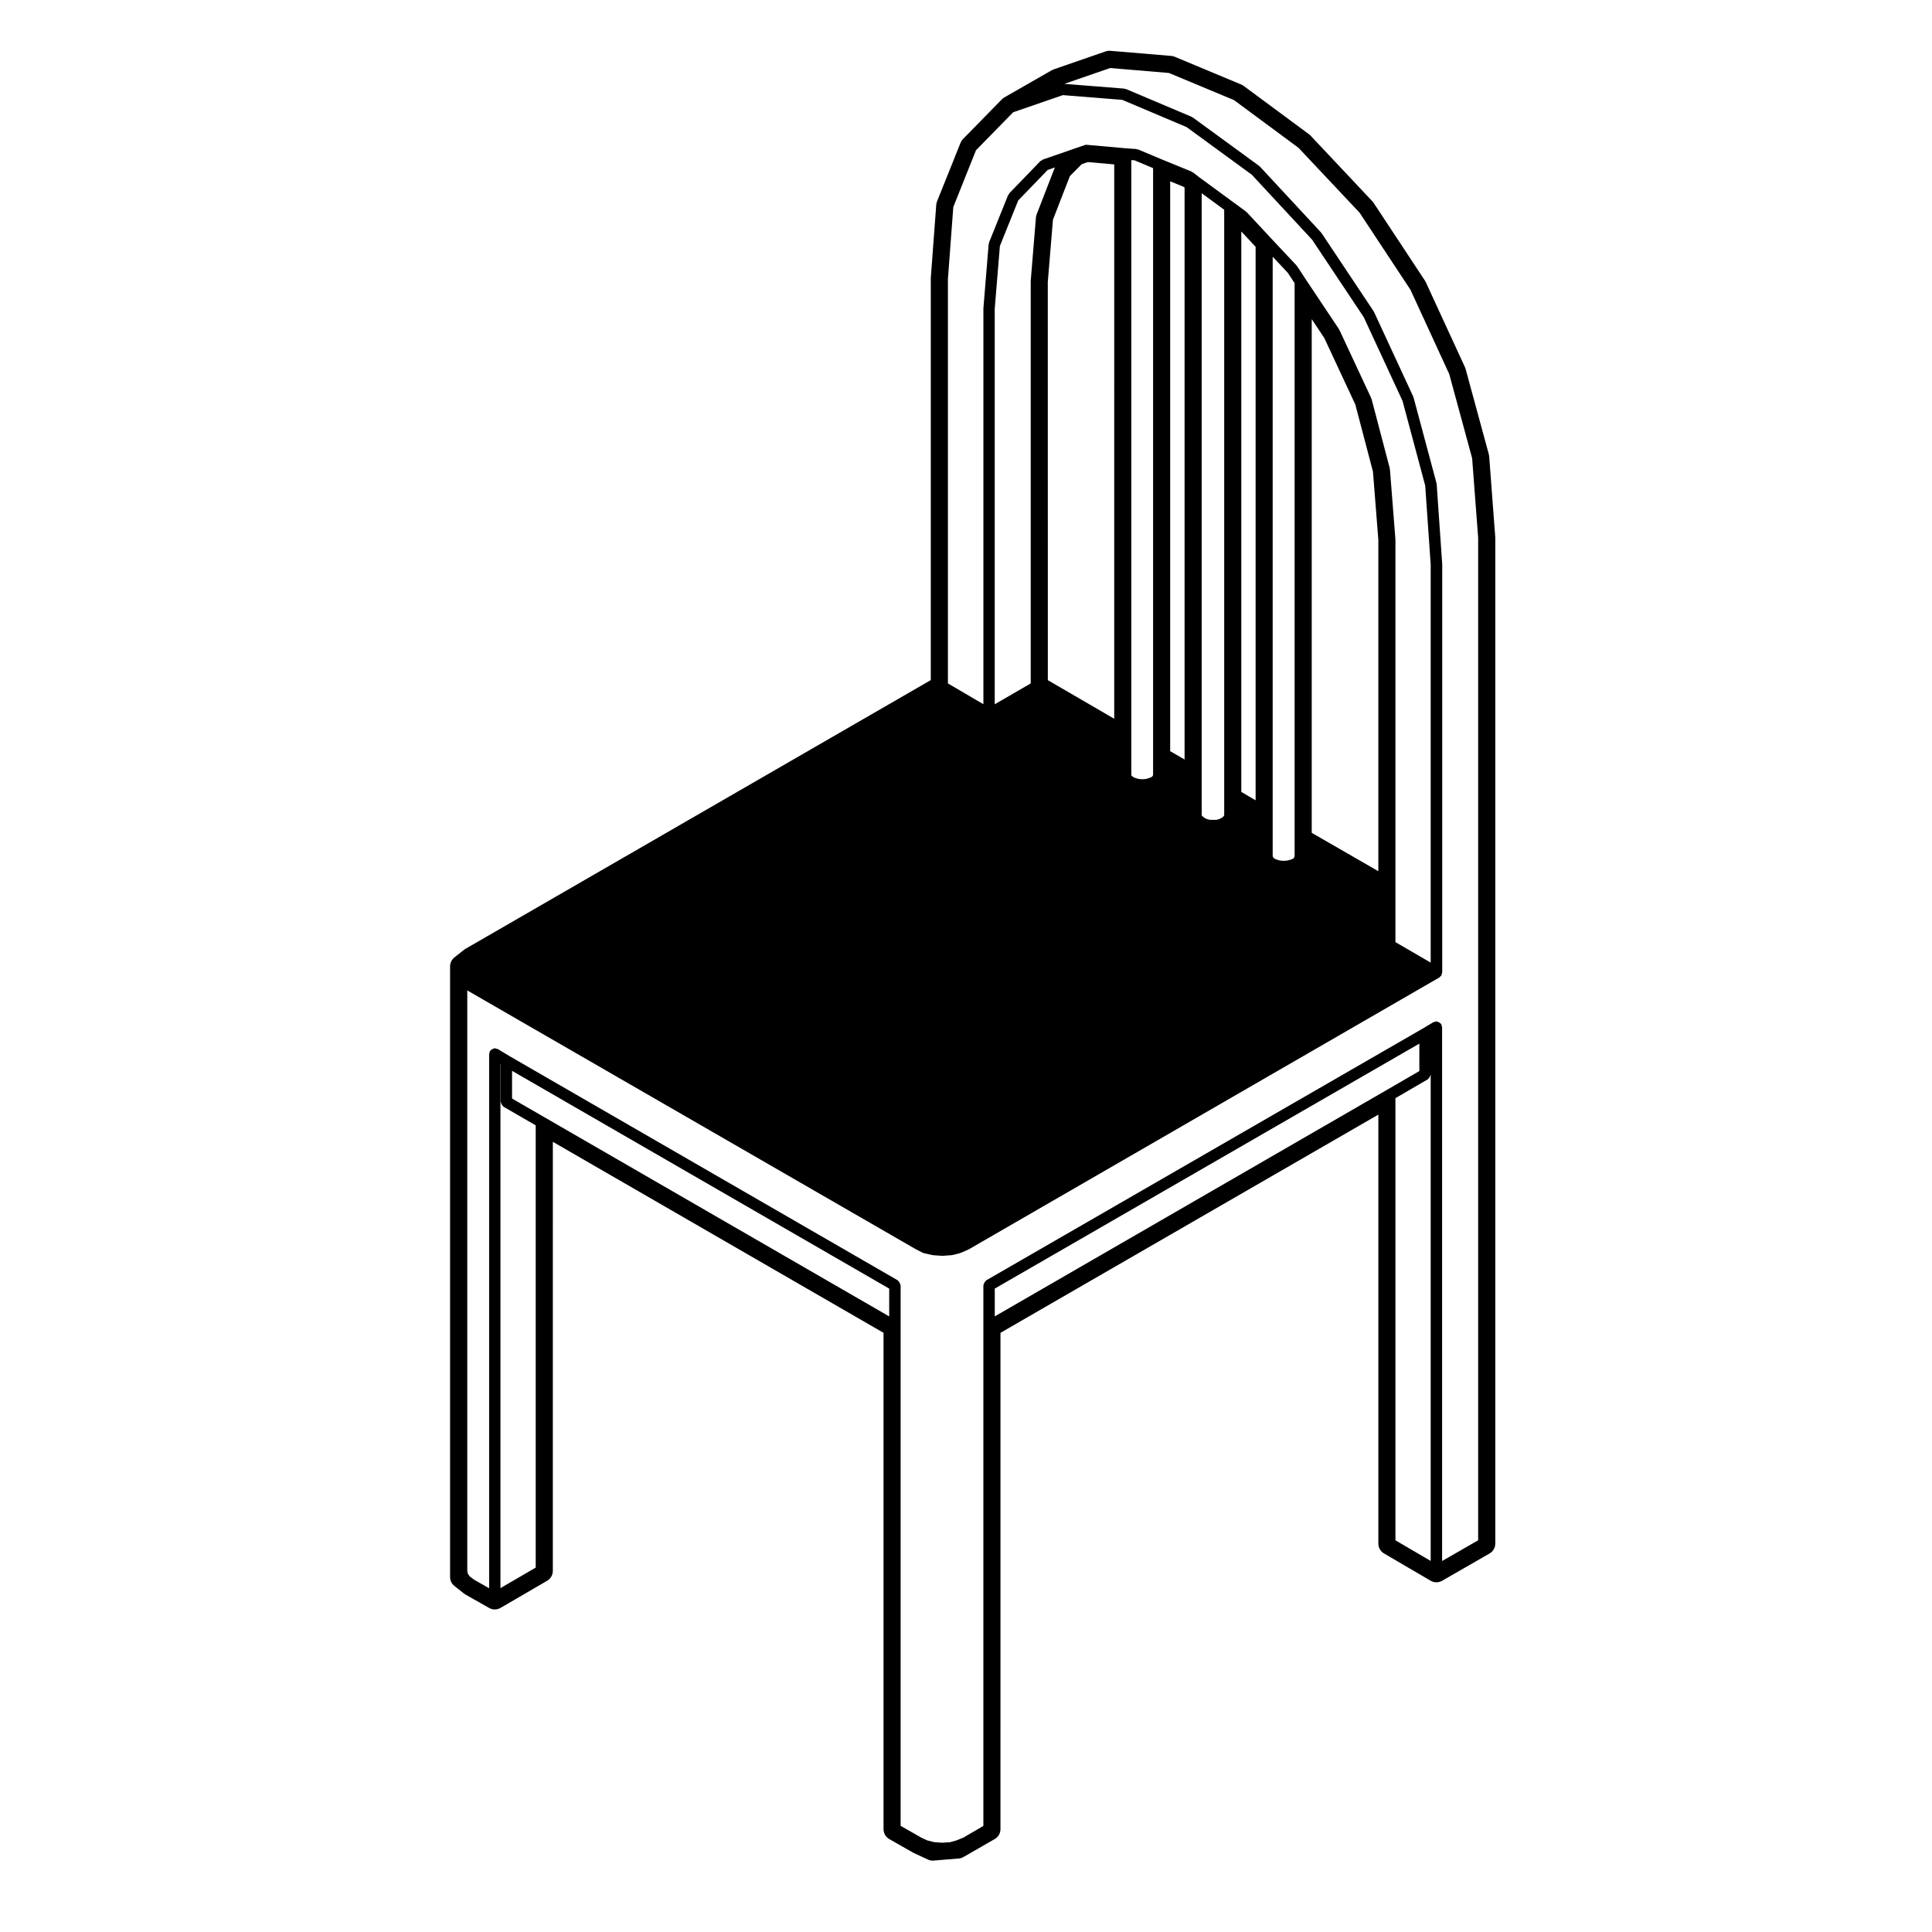 <?xml version="1.0" encoding="UTF-8"?>
<!-- Uploaded to: ICON Repo, www.iconrepo.com, Generator: ICON Repo Mixer Tools -->
<svg fill="#000000" width="800px" height="800px" version="1.1" viewBox="144 144 512 512" xmlns="http://www.w3.org/2000/svg">
 <path d="m266.94 566.29c0.117 0.102 0.25 0.188 0.387 0.266l6.297 3.57c0.465 0.266 0.973 0.395 1.492 0.395 0.523 0 1.055-0.137 1.523-0.406l12.367-7.199c0.934-0.539 1.5-1.543 1.5-2.621l0.004-113.7 87.633 50.617v131.54c0 1.082 0.578 2.086 1.527 2.625l6.293 3.582c0.074 0.047 0.145 0.086 0.227 0.117l3.727 1.727c0.398 0.18 0.832 0.281 1.27 0.281 0.086 0 0.168-0.004 0.25-0.012l6.648-0.551c0.441-0.039 0.871-0.176 1.254-0.395l8.277-4.762c0.941-0.539 1.516-1.535 1.516-2.621l0.004-131.53 100.14-57.828v113.68c0 1.078 0.562 2.066 1.496 2.613l12.367 7.234c0.473 0.277 0.996 0.414 1.527 0.414 0.523 0 1.043-0.133 1.508-0.402l12.574-7.234c0.941-0.535 1.516-1.543 1.516-2.625v-266.62l-1.617-21.512c-0.016-0.191-0.051-0.379-0.102-0.562l-6.144-22.586c-0.047-0.16-0.105-0.316-0.172-0.469l-10.379-22.535c-0.066-0.137-0.137-0.273-0.223-0.402l-13.613-20.625c-0.09-0.145-0.203-0.277-0.324-0.406l-16.375-17.398c-0.121-0.133-0.258-0.25-0.402-0.359l-17.348-12.832c-0.191-0.145-0.406-0.266-0.629-0.359l-17.629-7.356c-0.293-0.121-0.598-0.195-0.918-0.223l-16.141-1.355c-0.086-0.004-0.168-0.012-0.25-0.012-0.332 0-0.672 0.055-0.988 0.168l-13.758 4.762c-0.176 0.059-0.348 0.141-0.516 0.23l-12.57 7.199c-0.242 0.137-0.469 0.312-0.66 0.508l-10.309 10.535c-0.281 0.281-0.5 0.621-0.645 0.988l-6.227 15.531c-0.117 0.289-0.188 0.59-0.211 0.902l-1.445 19.391-0.004 106.57-123.36 71.242c-0.133 0.074-0.258 0.16-0.371 0.25l-2.523 2.012c-0.719 0.574-1.137 1.445-1.137 2.363v161.82c0 0.922 0.418 1.789 1.137 2.363zm253.2-138.45-8.602 4.996h-0.004l-103.91 60.02v-7.367l112.52-64.922zm-6.336 124.36v-117.18l8.605-5.004c0.066-0.039 0.07-0.117 0.121-0.156 0.16-0.125 0.242-0.277 0.336-0.449 0.098-0.172 0.188-0.316 0.215-0.52 0.004-0.059 0.066-0.102 0.066-0.156v128.93zm20.324-286.78 1.598 21.078v265.69l-9.551 5.5-0.004-141.52c0-0.141-0.109-0.238-0.152-0.363-0.035-0.137 0.016-0.281-0.059-0.402-0.035-0.066-0.109-0.07-0.156-0.117-0.117-0.156-0.266-0.238-0.441-0.332-0.176-0.098-0.324-0.195-0.523-0.215-0.066-0.012-0.105-0.07-0.172-0.07-0.141 0-0.23 0.105-0.363 0.145-0.137 0.039-0.281-0.016-0.406 0.059l-2.996 1.785-115.55 66.652c-0.066 0.035-0.07 0.117-0.125 0.16-0.156 0.117-0.23 0.266-0.332 0.438-0.102 0.176-0.188 0.316-0.211 0.523-0.012 0.07-0.082 0.109-0.082 0.188v143.27l-5.273 3.082-1.848 0.75-1.648 0.473-2.141 0.145-2.106-0.145-1.91-0.484-1.527-0.719-5.477-3.125v-143.26c0-0.074-0.07-0.109-0.082-0.18-0.023-0.207-0.109-0.352-0.215-0.523-0.102-0.172-0.176-0.316-0.332-0.438-0.055-0.047-0.059-0.125-0.121-0.16l-102.96-59.457-3.047-1.848c-0.125-0.074-0.273-0.023-0.406-0.059-0.133-0.039-0.227-0.156-0.371-0.156-0.07 0-0.105 0.07-0.172 0.074-0.203 0.023-0.344 0.109-0.523 0.215-0.172 0.102-0.324 0.172-0.449 0.328-0.039 0.051-0.117 0.051-0.152 0.105-0.082 0.125-0.023 0.277-0.066 0.414-0.039 0.133-0.152 0.227-0.152 0.371v141.61l-3.969-2.254-1.168-0.875-0.539-0.785-0.117-0.801v-153.75l0.105 0.082c0.031 0.023 0.07 0.016 0.105 0.035 0.023 0.016 0.023 0.051 0.051 0.07l118.63 68.449c0.016 0.012 0.035 0 0.051 0.012 0.012 0.004 0.012 0.02 0.02 0.023l1.707 0.871c0.09 0.051 0.18 0.039 0.273 0.07 0.039 0.012 0.055 0.055 0.098 0.066l2.18 0.484c0.066 0.016 0.125 0.016 0.191 0.023 0.004 0 0.012 0.012 0.02 0.012l2.348 0.172c0.039 0.004 0.082 0.004 0.109 0.004 0.031 0 0.074 0 0.105-0.004l2.402-0.172c0.012 0 0.016-0.016 0.023-0.016 0.082-0.004 0.156-0.016 0.242-0.035l1.895-0.484c0.023-0.004 0.031-0.031 0.055-0.039 0.059-0.02 0.117-0.012 0.176-0.039l2-0.871c0.02-0.012 0.023-0.035 0.047-0.047 0.035-0.02 0.074-0.012 0.105-0.031l124.66-72.023h0.004l0.012-0.004c0.012-0.004 0.012-0.016 0.016-0.02 0.07-0.039 0.105-0.117 0.172-0.172 0.07-0.055 0.117-0.105 0.176-0.176 0.059-0.07 0.137-0.105 0.188-0.188 0.039-0.066 0-0.137 0.031-0.207 0.051-0.125 0.082-0.23 0.102-0.367 0.012-0.07 0.074-0.109 0.074-0.188v-108.14c0-0.02-0.02-0.031-0.023-0.055 0-0.02 0.02-0.031 0.02-0.051l-1.465-21.137c-0.004-0.055-0.059-0.082-0.066-0.133-0.012-0.055 0.035-0.102 0.02-0.156l-6.082-22.715c-0.016-0.047-0.066-0.066-0.086-0.105-0.016-0.047 0.016-0.09-0.004-0.137l-10.383-22.414c-0.02-0.039-0.07-0.047-0.09-0.082-0.023-0.039 0-0.086-0.023-0.121l-13.805-20.715c-0.023-0.039-0.082-0.035-0.105-0.07-0.031-0.035-0.016-0.086-0.047-0.117l-16.188-17.441c-0.035-0.039-0.102-0.023-0.137-0.066-0.039-0.035-0.035-0.098-0.082-0.125l-17.551-12.809c-0.051-0.035-0.117-0.012-0.172-0.039-0.055-0.031-0.07-0.105-0.125-0.133l-17.426-7.375c-0.086-0.035-0.168 0.016-0.25 0-0.086-0.016-0.133-0.105-0.223-0.109l-15.852-1.258 12.137-4.195 15.586 1.309 17.234 7.188 17.098 12.645 16.203 17.215 13.461 20.395 10.281 22.344zm-131.48-81.602 9.855-10.07 13.164-4.539 15.742 1.254 17.055 7.219 17.266 12.609 15.996 17.234 13.688 20.539 10.273 22.184 6.012 22.469 1.449 20.902v105.48l-9.344-5.426v-106.62c0-0.02-0.023-0.035-0.023-0.059s0.02-0.035 0.02-0.059l-1.457-18.582c-0.004-0.051-0.055-0.074-0.066-0.125-0.004-0.051 0.035-0.09 0.02-0.141l-4.812-18.32c-0.016-0.051-0.07-0.066-0.09-0.117-0.016-0.047 0.016-0.098-0.004-0.141l-8.438-18.078c-0.016-0.035-0.066-0.039-0.086-0.074-0.02-0.039 0-0.086-0.023-0.121l-8.988-13.477-2.109-3.215c-0.023-0.039-0.086-0.039-0.109-0.082-0.031-0.035-0.016-0.09-0.051-0.125l-6.707-7.144v-0.004l-6.449-6.926c-0.039-0.039-0.102-0.023-0.137-0.059-0.035-0.035-0.031-0.098-0.074-0.125l-3.379-2.484c-0.004 0-0.004-0.004-0.004-0.004l-8.988-6.586-1.703-1.324c-0.059-0.047-0.141-0.02-0.207-0.055-0.066-0.039-0.086-0.121-0.152-0.152l-8.121-3.324-6.07-2.555c-0.086-0.035-0.168 0.016-0.258 0-0.09-0.02-0.137-0.105-0.23-0.109l-2.688-0.184-10.375-0.922c-0.246-0.035-0.48 0.012-0.691 0.102l-2.836 0.977h-0.004l-8.191 2.84c-0.117 0.039-0.16 0.168-0.266 0.23-0.105 0.066-0.238 0.051-0.324 0.141l-8.266 8.555c-0.074 0.074-0.055 0.191-0.105 0.277-0.059 0.086-0.168 0.109-0.207 0.211l-5.055 12.551c-0.035 0.082 0.02 0.156 0.004 0.238-0.02 0.074-0.105 0.121-0.105 0.203l-1.387 16.957c0 0.023 0.02 0.039 0.02 0.059 0 0.023-0.023 0.035-0.023 0.059v104.84l-9.402-5.508v-107.16l1.426-19.09zm11.191 13.301 7.812-8.086 1.961-0.68c-0.02 0.039-0.074 0.051-0.098 0.102l-4.863 12.551c-0.031 0.074 0.02 0.145 0.004 0.223-0.02 0.074-0.102 0.121-0.105 0.203l-1.395 16.965c0 0.023 0.02 0.039 0.02 0.059 0 0.023-0.023 0.035-0.023 0.059v106.6l-9.539 5.527v-104.79l1.367-16.668zm40.27 145.95v-151.02l3.57 1.461 0.246 0.191v151.57zm18.848 10.797v-148.53l3.793 4.07v146.68zm18.664 10.844v-136.13l3.324 4.984 8.227 17.625 4.676 17.793 1.426 18.07v87.824zm-52.344-30.234-17.59-10.227-0.012-105.49 1.367-16.531 4.481-11.551 3.141-3.168 1.633-0.559 6.988 0.621-0.004 146.9zm46.012-118.17 1.797 2.746v151.83l-0.098 0.293-0.105 0.211-0.277 0.203-0.594 0.238-0.891 0.23-0.977 0.07-0.875-0.07-0.828-0.223-0.613-0.246-0.312-0.238-0.176-0.277-0.066-0.191v-158.85zm-16.863 139.3v4.41l-0.051 0.141-0.227 0.293-0.387 0.301-0.621 0.309-0.82 0.211h-1.668l-0.82-0.207-0.605-0.301-0.484-0.367-0.27-0.281-0.016-0.051v-164.86l5.969 4.375zm-18.848-10.781v4.484l-0.066 0.266-0.086 0.137-0.328 0.246-0.598 0.238-0.883 0.246-0.801 0.059-1.023-0.059-0.852-0.246-0.574-0.238-0.395-0.297-0.125-0.168-0.039-0.188v-162.88l0.848 0.055 4.926 2.074v156.27zm-172.9 81.18v9.98c0 0.074 0.066 0.109 0.074 0.18 0.031 0.207 0.117 0.348 0.215 0.523 0.105 0.172 0.18 0.316 0.332 0.438 0.059 0.047 0.066 0.125 0.125 0.16l8.543 4.941v117.2l-9.344 5.441v-138.9zm102.97 66.855-91.406-52.801-8.543-4.938v-7.344l99.949 57.715z"/>
</svg>